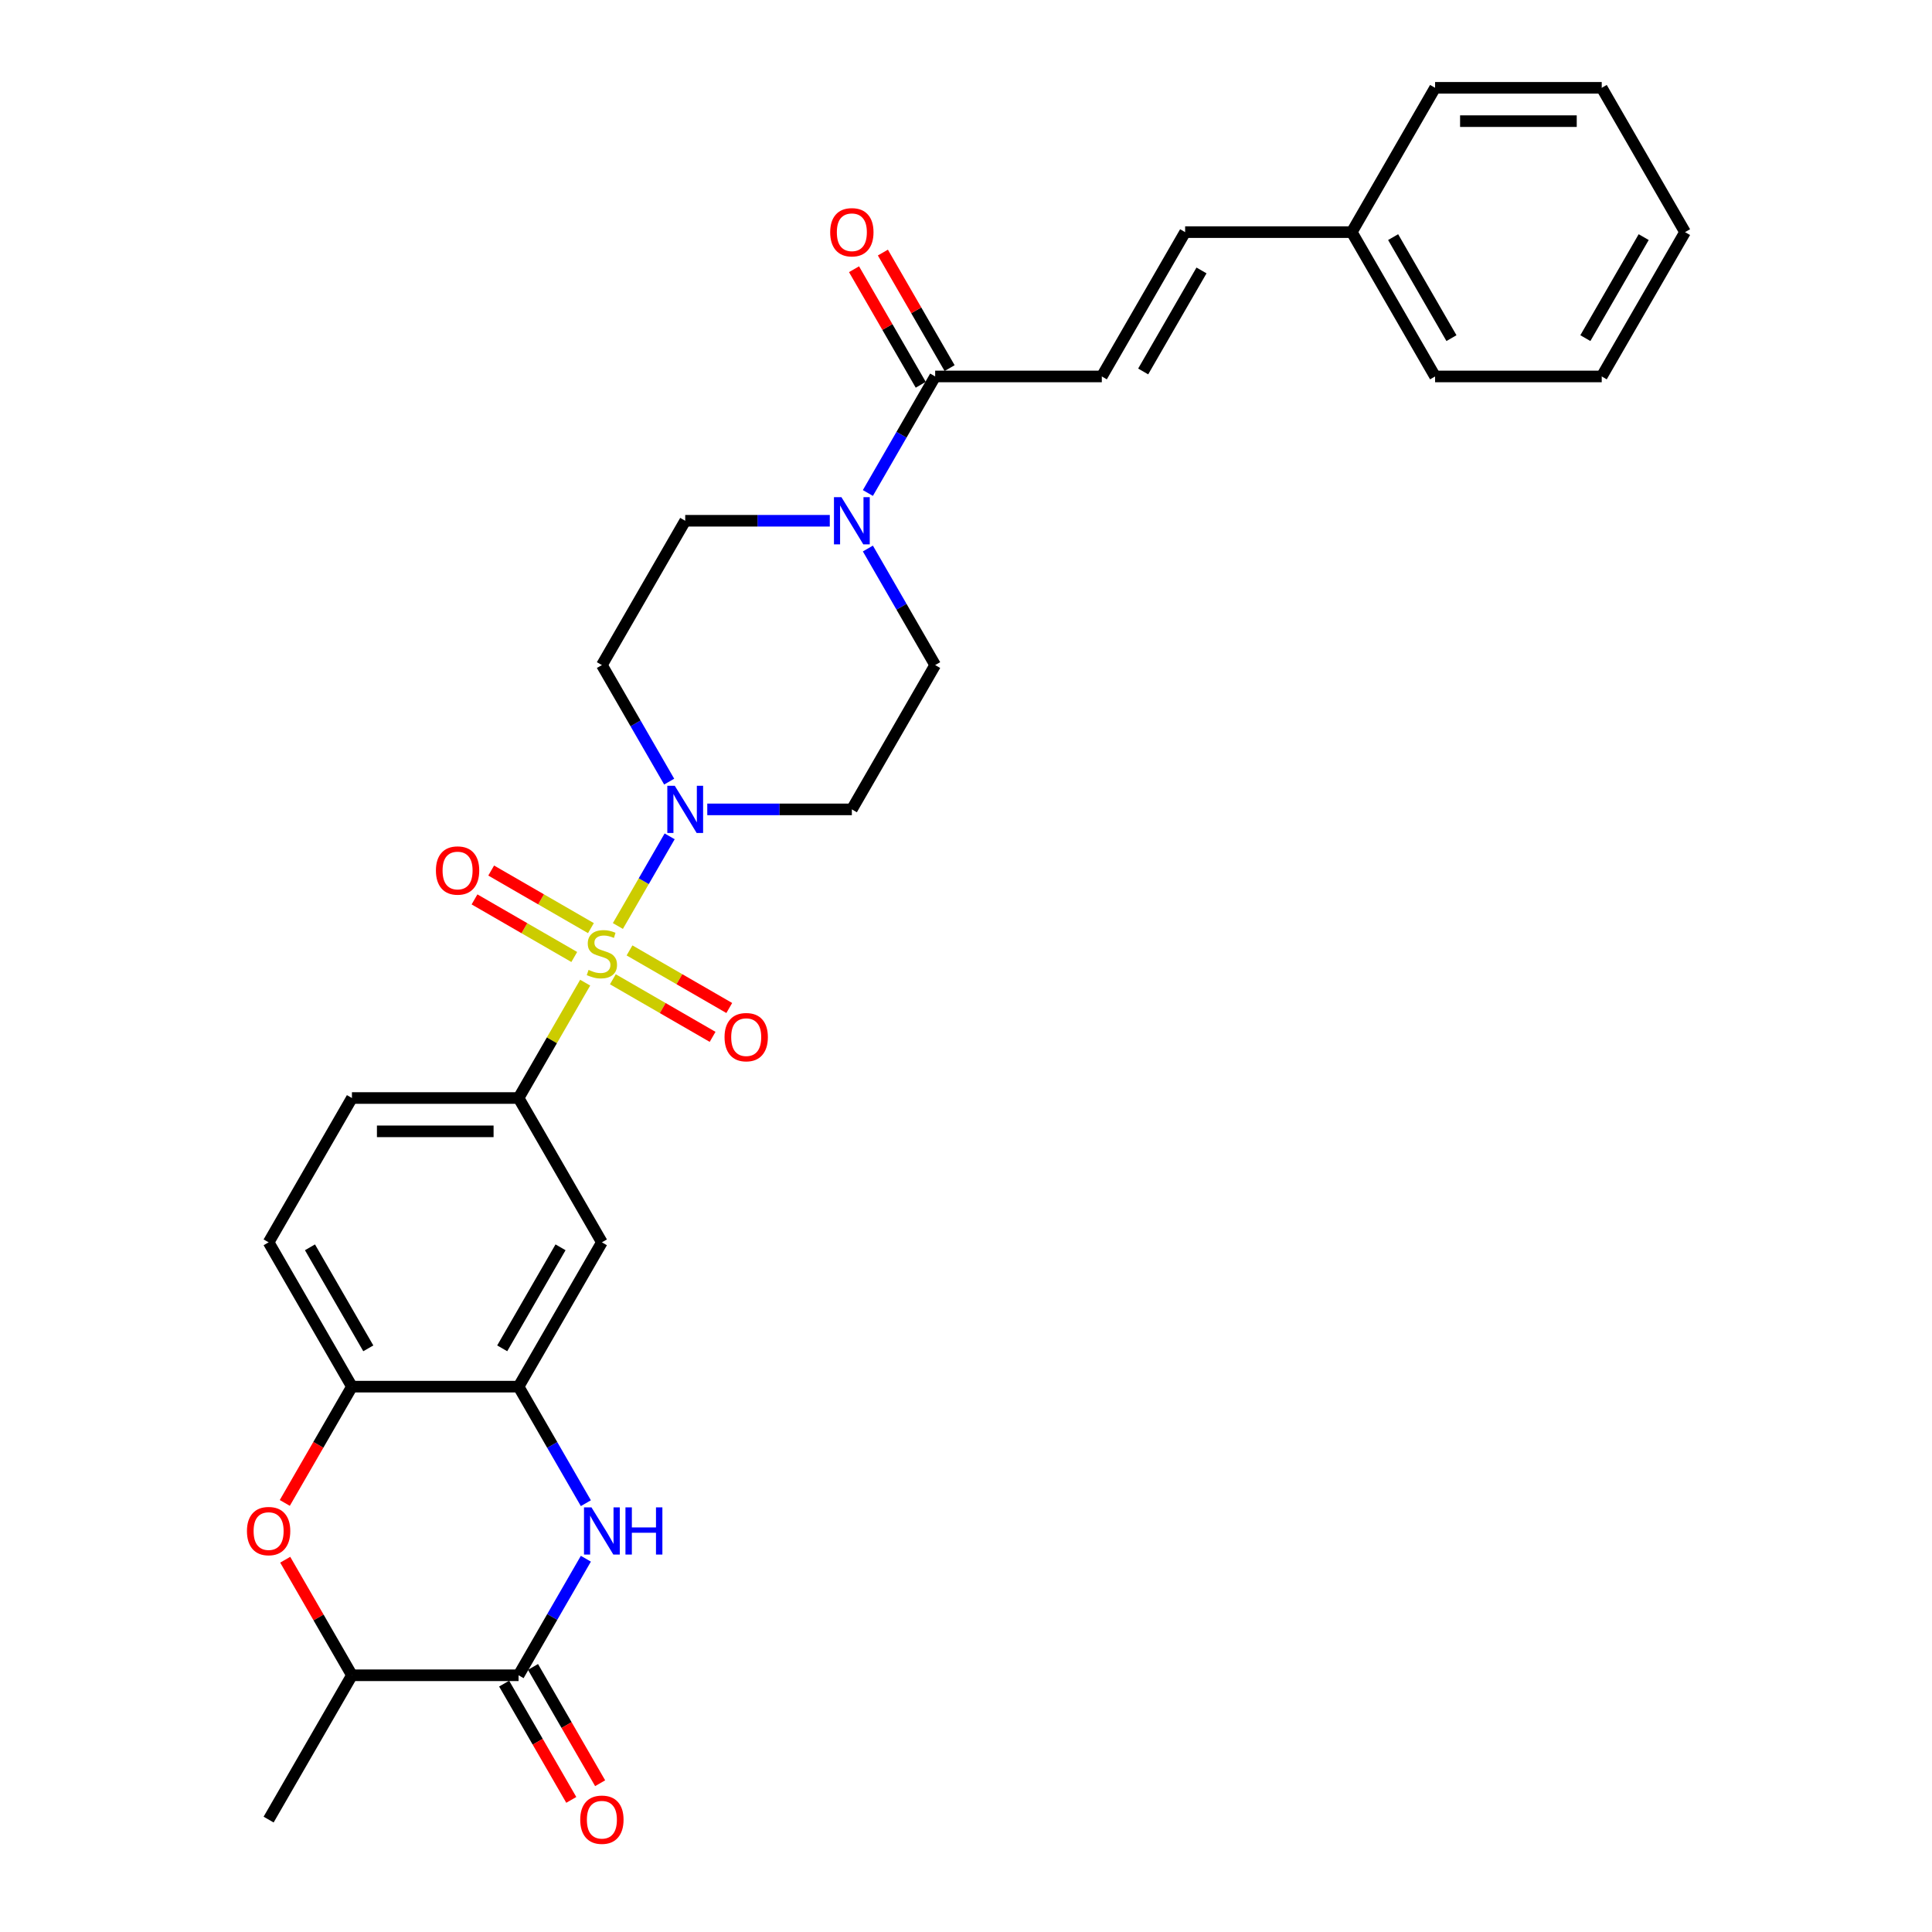 <?xml version='1.0' encoding='iso-8859-1'?>
<svg version='1.1' baseProfile='full'
              xmlns='http://www.w3.org/2000/svg'
                      xmlns:rdkit='http://www.rdkit.org/xml'
                      xmlns:xlink='http://www.w3.org/1999/xlink'
                  xml:space='preserve'
width='1000px' height='1000px' viewBox='0 0 1000 1000'>
<!-- END OF HEADER -->
<rect style='opacity:1.0;fill:#FFFFFF;stroke:none' width='1000' height='1000' x='0' y='0'> </rect>
<path class='bond-0' d='M 319.815,479.299 L 333.211,456.097' style='fill:none;fill-rule:evenodd;stroke:#CCCC00;stroke-width:6px;stroke-linecap:butt;stroke-linejoin:miter;stroke-opacity:1' />
<path class='bond-0' d='M 333.211,456.097 L 346.608,432.894' style='fill:none;fill-rule:evenodd;stroke:#0000FF;stroke-width:6px;stroke-linecap:butt;stroke-linejoin:miter;stroke-opacity:1' />
<path class='bond-3' d='M 302.884,508.625 L 285.648,538.478' style='fill:none;fill-rule:evenodd;stroke:#CCCC00;stroke-width:6px;stroke-linecap:butt;stroke-linejoin:miter;stroke-opacity:1' />
<path class='bond-3' d='M 285.648,538.478 L 268.413,568.331' style='fill:none;fill-rule:evenodd;stroke:#000000;stroke-width:6px;stroke-linecap:butt;stroke-linejoin:miter;stroke-opacity:1' />
<path class='bond-12' d='M 317.214,506.871 L 343.028,521.775' style='fill:none;fill-rule:evenodd;stroke:#CCCC00;stroke-width:6px;stroke-linecap:butt;stroke-linejoin:miter;stroke-opacity:1' />
<path class='bond-12' d='M 343.028,521.775 L 368.842,536.678' style='fill:none;fill-rule:evenodd;stroke:#FF0000;stroke-width:6px;stroke-linecap:butt;stroke-linejoin:miter;stroke-opacity:1' />
<path class='bond-12' d='M 325.839,491.931 L 351.653,506.835' style='fill:none;fill-rule:evenodd;stroke:#CCCC00;stroke-width:6px;stroke-linecap:butt;stroke-linejoin:miter;stroke-opacity:1' />
<path class='bond-12' d='M 351.653,506.835 L 377.467,521.739' style='fill:none;fill-rule:evenodd;stroke:#FF0000;stroke-width:6px;stroke-linecap:butt;stroke-linejoin:miter;stroke-opacity:1' />
<path class='bond-13' d='M 305.863,480.398 L 280.049,465.495' style='fill:none;fill-rule:evenodd;stroke:#CCCC00;stroke-width:6px;stroke-linecap:butt;stroke-linejoin:miter;stroke-opacity:1' />
<path class='bond-13' d='M 280.049,465.495 L 254.235,450.591' style='fill:none;fill-rule:evenodd;stroke:#FF0000;stroke-width:6px;stroke-linecap:butt;stroke-linejoin:miter;stroke-opacity:1' />
<path class='bond-13' d='M 297.238,495.338 L 271.424,480.434' style='fill:none;fill-rule:evenodd;stroke:#CCCC00;stroke-width:6px;stroke-linecap:butt;stroke-linejoin:miter;stroke-opacity:1' />
<path class='bond-13' d='M 271.424,480.434 L 245.61,465.53' style='fill:none;fill-rule:evenodd;stroke:#FF0000;stroke-width:6px;stroke-linecap:butt;stroke-linejoin:miter;stroke-opacity:1' />
<path class='bond-14' d='M 366.085,418.938 L 403.501,418.938' style='fill:none;fill-rule:evenodd;stroke:#0000FF;stroke-width:6px;stroke-linecap:butt;stroke-linejoin:miter;stroke-opacity:1' />
<path class='bond-14' d='M 403.501,418.938 L 440.917,418.938' style='fill:none;fill-rule:evenodd;stroke:#000000;stroke-width:6px;stroke-linecap:butt;stroke-linejoin:miter;stroke-opacity:1' />
<path class='bond-15' d='M 346.369,404.568 L 328.954,374.405' style='fill:none;fill-rule:evenodd;stroke:#0000FF;stroke-width:6px;stroke-linecap:butt;stroke-linejoin:miter;stroke-opacity:1' />
<path class='bond-15' d='M 328.954,374.405 L 311.539,344.241' style='fill:none;fill-rule:evenodd;stroke:#000000;stroke-width:6px;stroke-linecap:butt;stroke-linejoin:miter;stroke-opacity:1' />
<path class='bond-1' d='M 303.242,778.052 L 285.828,747.888' style='fill:none;fill-rule:evenodd;stroke:#0000FF;stroke-width:6px;stroke-linecap:butt;stroke-linejoin:miter;stroke-opacity:1' />
<path class='bond-1' d='M 285.828,747.888 L 268.413,717.725' style='fill:none;fill-rule:evenodd;stroke:#000000;stroke-width:6px;stroke-linecap:butt;stroke-linejoin:miter;stroke-opacity:1' />
<path class='bond-2' d='M 303.242,806.791 L 285.828,836.954' style='fill:none;fill-rule:evenodd;stroke:#0000FF;stroke-width:6px;stroke-linecap:butt;stroke-linejoin:miter;stroke-opacity:1' />
<path class='bond-2' d='M 285.828,836.954 L 268.413,867.118' style='fill:none;fill-rule:evenodd;stroke:#000000;stroke-width:6px;stroke-linecap:butt;stroke-linejoin:miter;stroke-opacity:1' />
<path class='bond-19' d='M 260.943,871.431 L 278.318,901.525' style='fill:none;fill-rule:evenodd;stroke:#000000;stroke-width:6px;stroke-linecap:butt;stroke-linejoin:miter;stroke-opacity:1' />
<path class='bond-19' d='M 278.318,901.525 L 295.693,931.62' style='fill:none;fill-rule:evenodd;stroke:#FF0000;stroke-width:6px;stroke-linecap:butt;stroke-linejoin:miter;stroke-opacity:1' />
<path class='bond-19' d='M 275.882,862.805 L 293.257,892.9' style='fill:none;fill-rule:evenodd;stroke:#000000;stroke-width:6px;stroke-linecap:butt;stroke-linejoin:miter;stroke-opacity:1' />
<path class='bond-19' d='M 293.257,892.9 L 310.632,922.994' style='fill:none;fill-rule:evenodd;stroke:#FF0000;stroke-width:6px;stroke-linecap:butt;stroke-linejoin:miter;stroke-opacity:1' />
<path class='bond-32' d='M 268.413,867.118 L 182.16,867.118' style='fill:none;fill-rule:evenodd;stroke:#000000;stroke-width:6px;stroke-linecap:butt;stroke-linejoin:miter;stroke-opacity:1' />
<path class='bond-8' d='M 268.413,568.331 L 311.539,643.028' style='fill:none;fill-rule:evenodd;stroke:#000000;stroke-width:6px;stroke-linecap:butt;stroke-linejoin:miter;stroke-opacity:1' />
<path class='bond-20' d='M 268.413,568.331 L 182.16,568.331' style='fill:none;fill-rule:evenodd;stroke:#000000;stroke-width:6px;stroke-linecap:butt;stroke-linejoin:miter;stroke-opacity:1' />
<path class='bond-20' d='M 255.475,585.582 L 195.098,585.582' style='fill:none;fill-rule:evenodd;stroke:#000000;stroke-width:6px;stroke-linecap:butt;stroke-linejoin:miter;stroke-opacity:1' />
<path class='bond-4' d='M 268.413,717.725 L 311.539,643.028' style='fill:none;fill-rule:evenodd;stroke:#000000;stroke-width:6px;stroke-linecap:butt;stroke-linejoin:miter;stroke-opacity:1' />
<path class='bond-4' d='M 259.942,697.895 L 290.13,645.607' style='fill:none;fill-rule:evenodd;stroke:#000000;stroke-width:6px;stroke-linecap:butt;stroke-linejoin:miter;stroke-opacity:1' />
<path class='bond-31' d='M 268.413,717.725 L 182.16,717.725' style='fill:none;fill-rule:evenodd;stroke:#000000;stroke-width:6px;stroke-linecap:butt;stroke-linejoin:miter;stroke-opacity:1' />
<path class='bond-5' d='M 147.41,777.914 L 164.785,747.819' style='fill:none;fill-rule:evenodd;stroke:#FF0000;stroke-width:6px;stroke-linecap:butt;stroke-linejoin:miter;stroke-opacity:1' />
<path class='bond-5' d='M 164.785,747.819 L 182.16,717.725' style='fill:none;fill-rule:evenodd;stroke:#000000;stroke-width:6px;stroke-linecap:butt;stroke-linejoin:miter;stroke-opacity:1' />
<path class='bond-11' d='M 147.629,807.308 L 164.895,837.213' style='fill:none;fill-rule:evenodd;stroke:#FF0000;stroke-width:6px;stroke-linecap:butt;stroke-linejoin:miter;stroke-opacity:1' />
<path class='bond-11' d='M 164.895,837.213 L 182.16,867.118' style='fill:none;fill-rule:evenodd;stroke:#000000;stroke-width:6px;stroke-linecap:butt;stroke-linejoin:miter;stroke-opacity:1' />
<path class='bond-6' d='M 429.497,269.545 L 392.081,269.545' style='fill:none;fill-rule:evenodd;stroke:#0000FF;stroke-width:6px;stroke-linecap:butt;stroke-linejoin:miter;stroke-opacity:1' />
<path class='bond-6' d='M 392.081,269.545 L 354.665,269.545' style='fill:none;fill-rule:evenodd;stroke:#000000;stroke-width:6px;stroke-linecap:butt;stroke-linejoin:miter;stroke-opacity:1' />
<path class='bond-7' d='M 449.213,255.175 L 466.628,225.011' style='fill:none;fill-rule:evenodd;stroke:#0000FF;stroke-width:6px;stroke-linecap:butt;stroke-linejoin:miter;stroke-opacity:1' />
<path class='bond-7' d='M 466.628,225.011 L 484.043,194.848' style='fill:none;fill-rule:evenodd;stroke:#000000;stroke-width:6px;stroke-linecap:butt;stroke-linejoin:miter;stroke-opacity:1' />
<path class='bond-30' d='M 449.213,283.914 L 466.628,314.078' style='fill:none;fill-rule:evenodd;stroke:#0000FF;stroke-width:6px;stroke-linecap:butt;stroke-linejoin:miter;stroke-opacity:1' />
<path class='bond-30' d='M 466.628,314.078 L 484.043,344.241' style='fill:none;fill-rule:evenodd;stroke:#000000;stroke-width:6px;stroke-linecap:butt;stroke-linejoin:miter;stroke-opacity:1' />
<path class='bond-10' d='M 484.043,194.848 L 570.296,194.848' style='fill:none;fill-rule:evenodd;stroke:#000000;stroke-width:6px;stroke-linecap:butt;stroke-linejoin:miter;stroke-opacity:1' />
<path class='bond-21' d='M 491.513,190.535 L 474.247,160.631' style='fill:none;fill-rule:evenodd;stroke:#000000;stroke-width:6px;stroke-linecap:butt;stroke-linejoin:miter;stroke-opacity:1' />
<path class='bond-21' d='M 474.247,160.631 L 456.982,130.726' style='fill:none;fill-rule:evenodd;stroke:#FF0000;stroke-width:6px;stroke-linecap:butt;stroke-linejoin:miter;stroke-opacity:1' />
<path class='bond-21' d='M 476.574,199.161 L 459.308,169.256' style='fill:none;fill-rule:evenodd;stroke:#000000;stroke-width:6px;stroke-linecap:butt;stroke-linejoin:miter;stroke-opacity:1' />
<path class='bond-21' d='M 459.308,169.256 L 442.043,139.351' style='fill:none;fill-rule:evenodd;stroke:#FF0000;stroke-width:6px;stroke-linecap:butt;stroke-linejoin:miter;stroke-opacity:1' />
<path class='bond-9' d='M 182.16,717.725 L 139.034,643.028' style='fill:none;fill-rule:evenodd;stroke:#000000;stroke-width:6px;stroke-linecap:butt;stroke-linejoin:miter;stroke-opacity:1' />
<path class='bond-9' d='M 190.631,697.895 L 160.442,645.607' style='fill:none;fill-rule:evenodd;stroke:#000000;stroke-width:6px;stroke-linecap:butt;stroke-linejoin:miter;stroke-opacity:1' />
<path class='bond-16' d='M 570.296,194.848 L 613.422,120.151' style='fill:none;fill-rule:evenodd;stroke:#000000;stroke-width:6px;stroke-linecap:butt;stroke-linejoin:miter;stroke-opacity:1' />
<path class='bond-16' d='M 591.704,192.269 L 621.892,139.981' style='fill:none;fill-rule:evenodd;stroke:#000000;stroke-width:6px;stroke-linecap:butt;stroke-linejoin:miter;stroke-opacity:1' />
<path class='bond-24' d='M 182.16,867.118 L 139.034,941.815' style='fill:none;fill-rule:evenodd;stroke:#000000;stroke-width:6px;stroke-linecap:butt;stroke-linejoin:miter;stroke-opacity:1' />
<path class='bond-17' d='M 440.917,418.938 L 484.043,344.241' style='fill:none;fill-rule:evenodd;stroke:#000000;stroke-width:6px;stroke-linecap:butt;stroke-linejoin:miter;stroke-opacity:1' />
<path class='bond-18' d='M 311.539,344.241 L 354.665,269.545' style='fill:none;fill-rule:evenodd;stroke:#000000;stroke-width:6px;stroke-linecap:butt;stroke-linejoin:miter;stroke-opacity:1' />
<path class='bond-23' d='M 613.422,120.151 L 699.674,120.151' style='fill:none;fill-rule:evenodd;stroke:#000000;stroke-width:6px;stroke-linecap:butt;stroke-linejoin:miter;stroke-opacity:1' />
<path class='bond-22' d='M 182.16,568.331 L 139.034,643.028' style='fill:none;fill-rule:evenodd;stroke:#000000;stroke-width:6px;stroke-linecap:butt;stroke-linejoin:miter;stroke-opacity:1' />
<path class='bond-25' d='M 699.674,120.151 L 742.8,194.848' style='fill:none;fill-rule:evenodd;stroke:#000000;stroke-width:6px;stroke-linecap:butt;stroke-linejoin:miter;stroke-opacity:1' />
<path class='bond-25' d='M 721.082,122.73 L 751.271,175.018' style='fill:none;fill-rule:evenodd;stroke:#000000;stroke-width:6px;stroke-linecap:butt;stroke-linejoin:miter;stroke-opacity:1' />
<path class='bond-26' d='M 699.674,120.151 L 742.8,45.455' style='fill:none;fill-rule:evenodd;stroke:#000000;stroke-width:6px;stroke-linecap:butt;stroke-linejoin:miter;stroke-opacity:1' />
<path class='bond-27' d='M 742.8,194.848 L 829.052,194.848' style='fill:none;fill-rule:evenodd;stroke:#000000;stroke-width:6px;stroke-linecap:butt;stroke-linejoin:miter;stroke-opacity:1' />
<path class='bond-28' d='M 742.8,45.455 L 829.052,45.455' style='fill:none;fill-rule:evenodd;stroke:#000000;stroke-width:6px;stroke-linecap:butt;stroke-linejoin:miter;stroke-opacity:1' />
<path class='bond-28' d='M 755.738,62.705 L 816.115,62.705' style='fill:none;fill-rule:evenodd;stroke:#000000;stroke-width:6px;stroke-linecap:butt;stroke-linejoin:miter;stroke-opacity:1' />
<path class='bond-33' d='M 829.052,194.848 L 872.179,120.151' style='fill:none;fill-rule:evenodd;stroke:#000000;stroke-width:6px;stroke-linecap:butt;stroke-linejoin:miter;stroke-opacity:1' />
<path class='bond-33' d='M 820.582,175.018 L 850.77,122.73' style='fill:none;fill-rule:evenodd;stroke:#000000;stroke-width:6px;stroke-linecap:butt;stroke-linejoin:miter;stroke-opacity:1' />
<path class='bond-29' d='M 829.052,45.455 L 872.179,120.151' style='fill:none;fill-rule:evenodd;stroke:#000000;stroke-width:6px;stroke-linecap:butt;stroke-linejoin:miter;stroke-opacity:1' />
<path  class='atom-0' d='M 304.639 502.018
Q 304.915 502.122, 306.053 502.605
Q 307.192 503.088, 308.434 503.398
Q 309.71 503.674, 310.952 503.674
Q 313.264 503.674, 314.609 502.57
Q 315.955 501.432, 315.955 499.465
Q 315.955 498.12, 315.265 497.292
Q 314.609 496.464, 313.574 496.015
Q 312.539 495.567, 310.814 495.049
Q 308.641 494.394, 307.33 493.773
Q 306.053 493.152, 305.122 491.841
Q 304.225 490.529, 304.225 488.321
Q 304.225 485.251, 306.295 483.353
Q 308.399 481.456, 312.539 481.456
Q 315.368 481.456, 318.577 482.801
L 317.783 485.458
Q 314.851 484.25, 312.643 484.25
Q 310.262 484.25, 308.951 485.251
Q 307.64 486.217, 307.675 487.907
Q 307.675 489.218, 308.33 490.012
Q 309.02 490.806, 309.986 491.254
Q 310.987 491.703, 312.643 492.22
Q 314.851 492.91, 316.162 493.6
Q 317.473 494.29, 318.404 495.705
Q 319.37 497.085, 319.37 499.465
Q 319.37 502.846, 317.093 504.675
Q 314.851 506.469, 311.09 506.469
Q 308.917 506.469, 307.261 505.986
Q 305.639 505.537, 303.707 504.744
L 304.639 502.018
' fill='#CCCC00'/>
<path  class='atom-1' d='M 349.266 406.725
L 357.27 419.662
Q 358.063 420.939, 359.34 423.251
Q 360.616 425.562, 360.685 425.7
L 360.685 406.725
L 363.928 406.725
L 363.928 431.151
L 360.582 431.151
L 351.991 417.006
Q 350.991 415.35, 349.921 413.452
Q 348.886 411.555, 348.575 410.968
L 348.575 431.151
L 345.401 431.151
L 345.401 406.725
L 349.266 406.725
' fill='#0000FF'/>
<path  class='atom-2' d='M 306.139 780.208
L 314.144 793.146
Q 314.937 794.422, 316.214 796.734
Q 317.49 799.045, 317.559 799.183
L 317.559 780.208
L 320.802 780.208
L 320.802 804.635
L 317.456 804.635
L 308.865 790.489
Q 307.864 788.833, 306.795 786.936
Q 305.76 785.038, 305.449 784.452
L 305.449 804.635
L 302.275 804.635
L 302.275 780.208
L 306.139 780.208
' fill='#0000FF'/>
<path  class='atom-2' d='M 323.735 780.208
L 327.047 780.208
L 327.047 790.593
L 339.536 790.593
L 339.536 780.208
L 342.848 780.208
L 342.848 804.635
L 339.536 804.635
L 339.536 793.353
L 327.047 793.353
L 327.047 804.635
L 323.735 804.635
L 323.735 780.208
' fill='#0000FF'/>
<path  class='atom-6' d='M 127.821 792.49
Q 127.821 786.625, 130.719 783.348
Q 133.618 780.07, 139.034 780.07
Q 144.451 780.07, 147.349 783.348
Q 150.247 786.625, 150.247 792.49
Q 150.247 798.424, 147.314 801.806
Q 144.382 805.152, 139.034 805.152
Q 133.652 805.152, 130.719 801.806
Q 127.821 798.459, 127.821 792.49
M 139.034 802.392
Q 142.76 802.392, 144.761 799.908
Q 146.797 797.389, 146.797 792.49
Q 146.797 787.695, 144.761 785.28
Q 142.76 782.83, 139.034 782.83
Q 135.308 782.83, 133.273 785.245
Q 131.271 787.66, 131.271 792.49
Q 131.271 797.424, 133.273 799.908
Q 135.308 802.392, 139.034 802.392
' fill='#FF0000'/>
<path  class='atom-7' d='M 435.518 257.331
L 443.522 270.269
Q 444.316 271.546, 445.592 273.857
Q 446.869 276.169, 446.938 276.307
L 446.938 257.331
L 450.181 257.331
L 450.181 281.758
L 446.834 281.758
L 438.243 267.613
Q 437.243 265.956, 436.173 264.059
Q 435.138 262.161, 434.828 261.575
L 434.828 281.758
L 431.654 281.758
L 431.654 257.331
L 435.518 257.331
' fill='#0000FF'/>
<path  class='atom-13' d='M 375.023 536.83
Q 375.023 530.965, 377.921 527.687
Q 380.819 524.409, 386.235 524.409
Q 391.652 524.409, 394.55 527.687
Q 397.448 530.965, 397.448 536.83
Q 397.448 542.764, 394.516 546.145
Q 391.583 549.492, 386.235 549.492
Q 380.853 549.492, 377.921 546.145
Q 375.023 542.798, 375.023 536.83
M 386.235 546.731
Q 389.962 546.731, 391.963 544.247
Q 393.998 541.729, 393.998 536.83
Q 393.998 532.034, 391.963 529.619
Q 389.962 527.169, 386.235 527.169
Q 382.509 527.169, 380.474 529.585
Q 378.473 532, 378.473 536.83
Q 378.473 541.763, 380.474 544.247
Q 382.509 546.731, 386.235 546.731
' fill='#FF0000'/>
<path  class='atom-14' d='M 225.629 450.577
Q 225.629 444.712, 228.527 441.435
Q 231.425 438.157, 236.842 438.157
Q 242.259 438.157, 245.157 441.435
Q 248.055 444.712, 248.055 450.577
Q 248.055 456.512, 245.122 459.893
Q 242.19 463.239, 236.842 463.239
Q 231.46 463.239, 228.527 459.893
Q 225.629 456.546, 225.629 450.577
M 236.842 460.479
Q 240.568 460.479, 242.569 457.995
Q 244.605 455.477, 244.605 450.577
Q 244.605 445.782, 242.569 443.367
Q 240.568 440.917, 236.842 440.917
Q 233.116 440.917, 231.08 443.332
Q 229.079 445.747, 229.079 450.577
Q 229.079 455.511, 231.08 457.995
Q 233.116 460.479, 236.842 460.479
' fill='#FF0000'/>
<path  class='atom-20' d='M 300.326 941.884
Q 300.326 936.018, 303.224 932.741
Q 306.122 929.463, 311.539 929.463
Q 316.955 929.463, 319.853 932.741
Q 322.752 936.018, 322.752 941.884
Q 322.752 947.818, 319.819 951.199
Q 316.886 954.545, 311.539 954.545
Q 306.157 954.545, 303.224 951.199
Q 300.326 947.852, 300.326 941.884
M 311.539 951.785
Q 315.265 951.785, 317.266 949.301
Q 319.301 946.783, 319.301 941.884
Q 319.301 937.088, 317.266 934.673
Q 315.265 932.223, 311.539 932.223
Q 307.813 932.223, 305.777 934.638
Q 303.776 937.053, 303.776 941.884
Q 303.776 946.817, 305.777 949.301
Q 307.813 951.785, 311.539 951.785
' fill='#FF0000'/>
<path  class='atom-22' d='M 429.704 120.22
Q 429.704 114.355, 432.602 111.077
Q 435.501 107.8, 440.917 107.8
Q 446.334 107.8, 449.232 111.077
Q 452.13 114.355, 452.13 120.22
Q 452.13 126.154, 449.197 129.535
Q 446.265 132.882, 440.917 132.882
Q 435.535 132.882, 432.602 129.535
Q 429.704 126.189, 429.704 120.22
M 440.917 130.122
Q 444.643 130.122, 446.644 127.638
Q 448.68 125.119, 448.68 120.22
Q 448.68 115.425, 446.644 113.01
Q 444.643 110.56, 440.917 110.56
Q 437.191 110.56, 435.156 112.975
Q 433.154 115.39, 433.154 120.22
Q 433.154 125.154, 435.156 127.638
Q 437.191 130.122, 440.917 130.122
' fill='#FF0000'/>
</svg>
